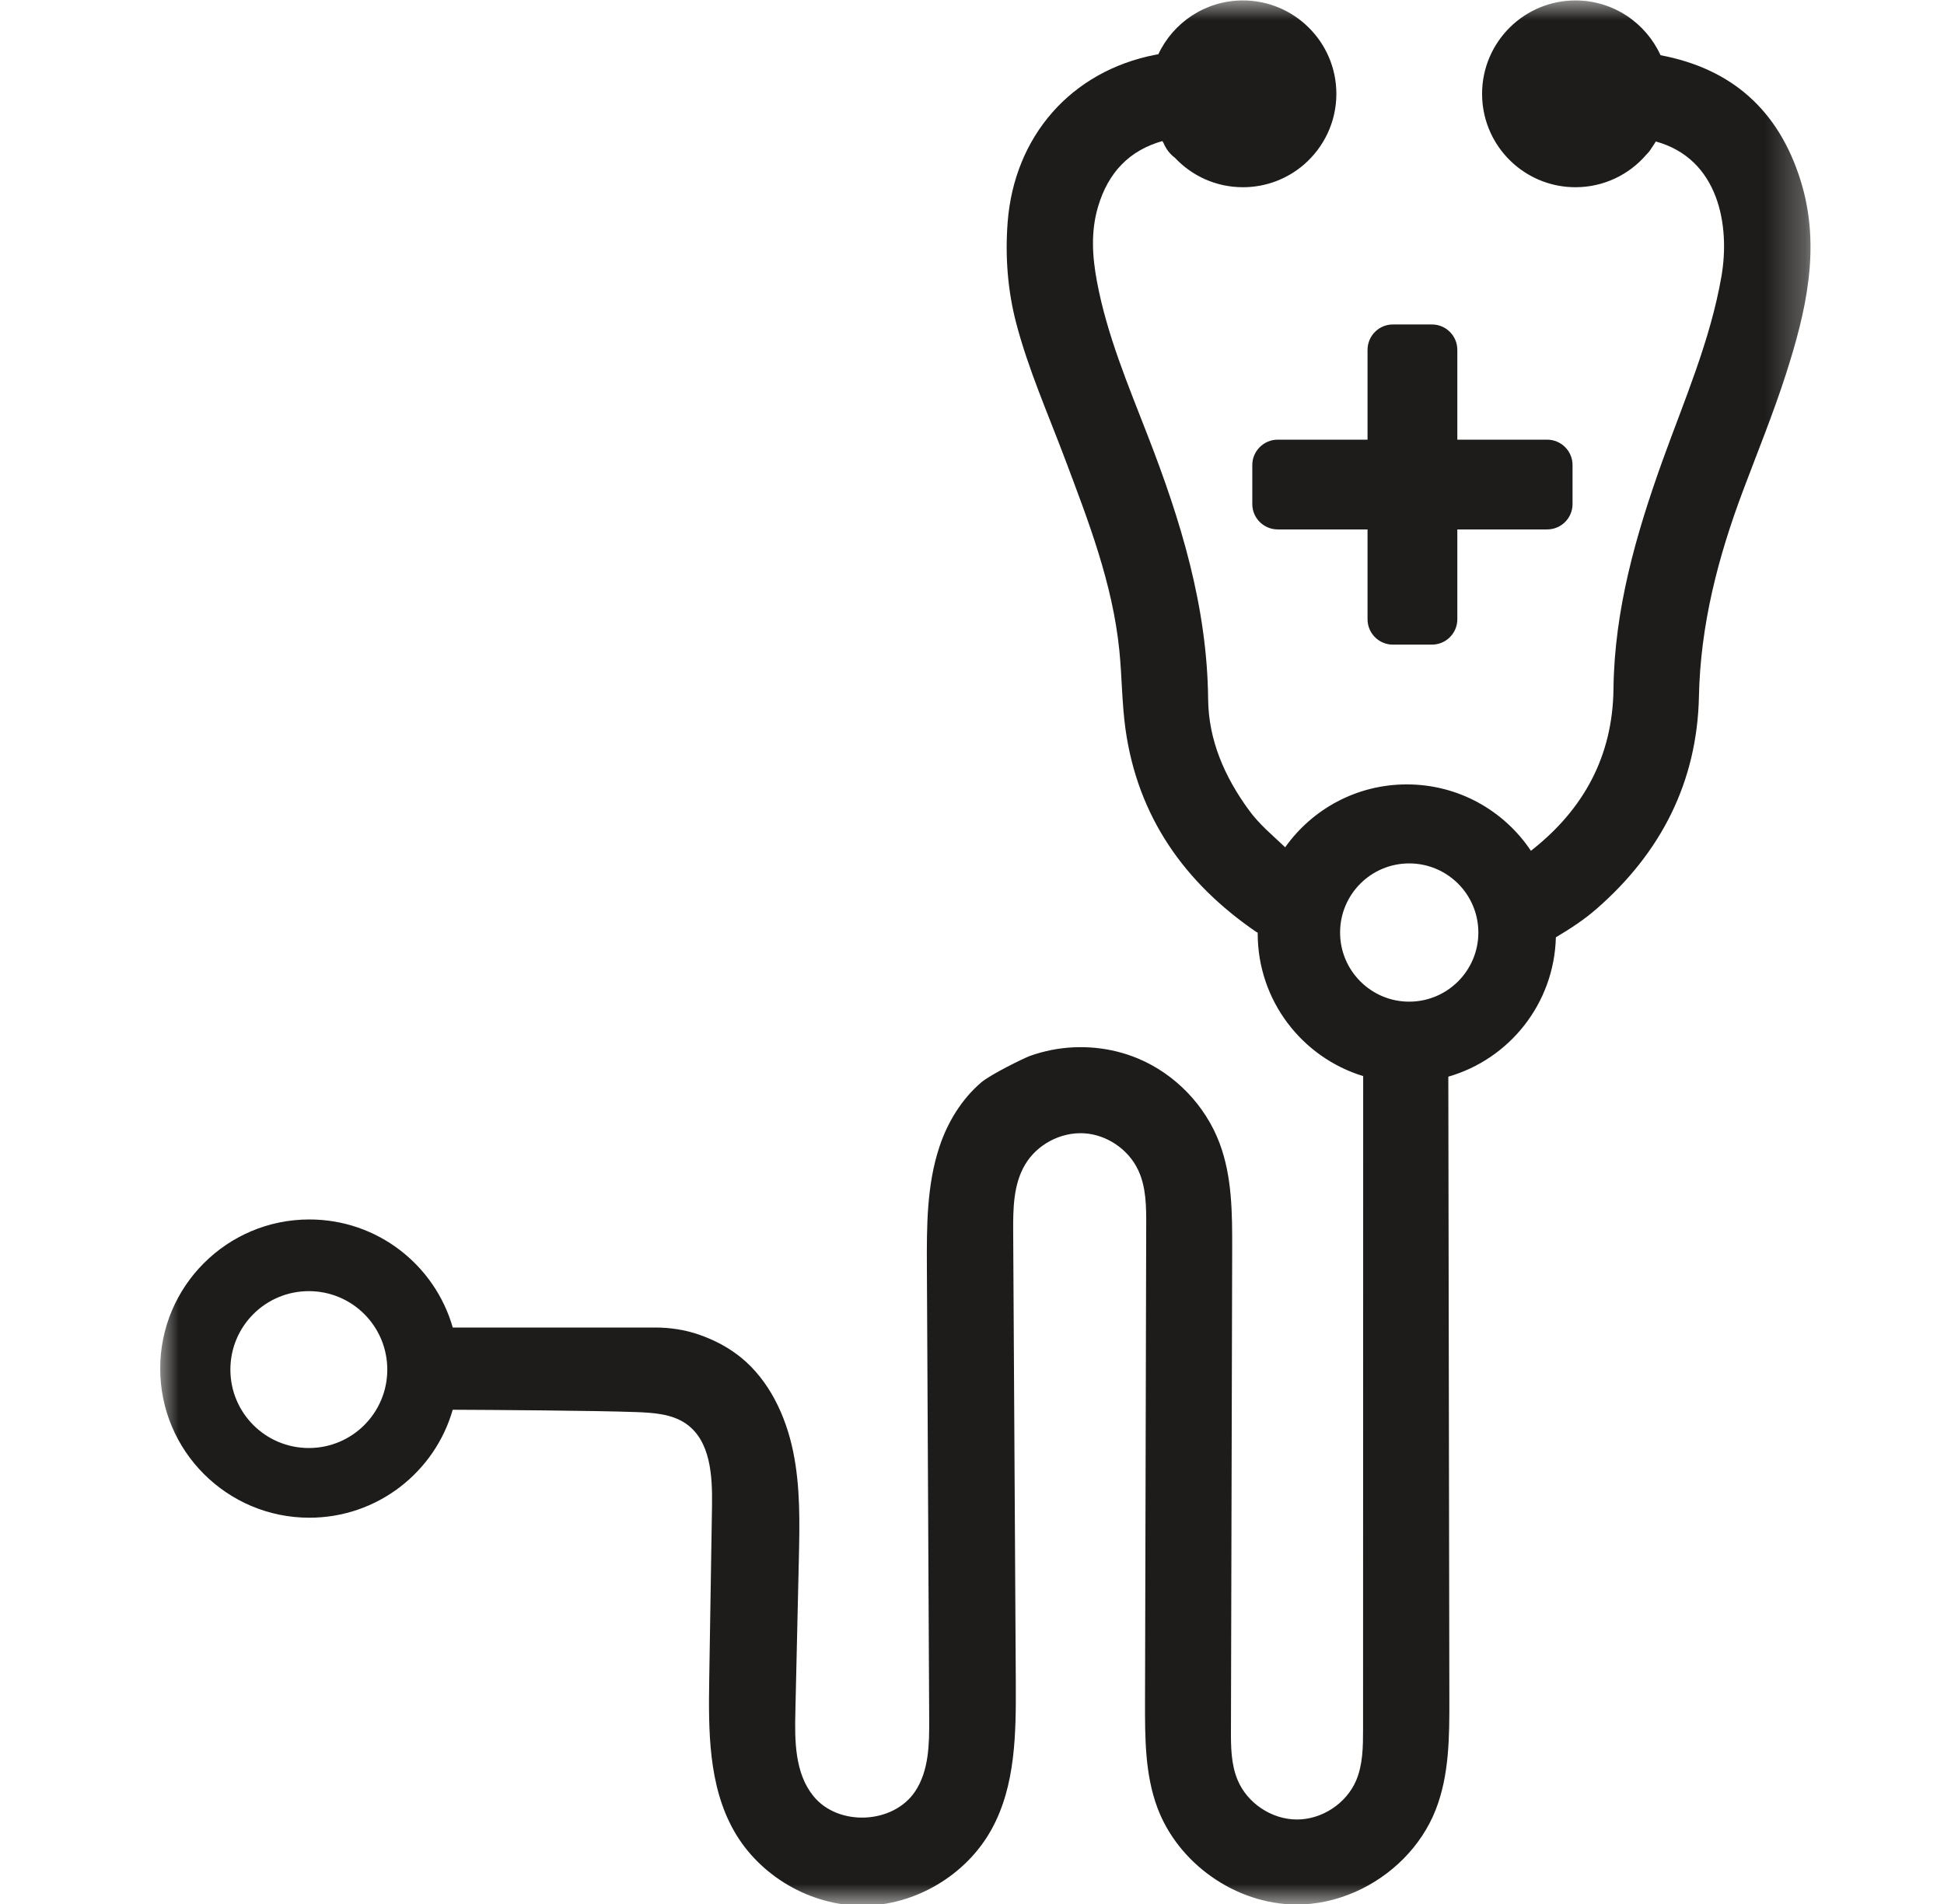 <svg width="49" height="48" viewBox="0 0 49 48" fill="none" xmlns="http://www.w3.org/2000/svg">
<mask id="mask0_73_3613" style="mask-type:luminance" maskUnits="userSpaceOnUse" x="4" y="0" width="42" height="48">
<path d="M4 0H45.722V48H4V0Z" fill="white"/>
</mask>
<g mask="url(#mask0_73_3613)">
<path d="M35.52 25.252C34.558 25.252 33.778 24.471 33.778 23.509C33.778 22.547 34.558 21.767 35.52 21.767C36.482 21.767 37.263 22.547 37.263 23.509C37.263 24.471 36.482 25.252 35.52 25.252ZM7.785 36.505C6.691 36.505 5.807 35.62 5.807 34.528C5.807 33.435 6.691 32.55 7.785 32.55C8.877 32.55 9.762 33.435 9.762 34.528C9.762 35.62 8.877 36.505 7.785 36.505ZM45.385 4.55C44.83 2.77 43.643 1.73 41.855 1.392C41.484 0.578 40.664 0.011 39.711 0.011C39.074 0.011 38.493 0.266 38.069 0.679C37.63 1.107 37.357 1.705 37.357 2.365C37.357 3.078 37.673 3.717 38.173 4.148C38.587 4.505 39.124 4.72 39.711 4.72C40.425 4.72 41.064 4.402 41.495 3.901C41.547 3.851 41.594 3.792 41.631 3.728C41.632 3.728 41.632 3.727 41.633 3.726C41.669 3.674 41.703 3.622 41.736 3.567C43.324 4.003 43.614 5.688 43.389 6.975C43.108 8.589 42.455 10.086 41.905 11.613C41.236 13.477 40.693 15.364 40.669 17.366C40.65 19.06 39.92 20.404 38.598 21.441C38.595 21.443 38.592 21.446 38.588 21.449C37.914 20.439 36.765 19.775 35.46 19.775C34.194 19.775 33.075 20.4 32.394 21.36C32.075 21.057 31.737 20.78 31.478 20.421C30.867 19.585 30.462 18.659 30.452 17.628C30.429 15.293 29.762 13.121 28.927 10.976C28.435 9.705 27.901 8.446 27.649 7.094C27.531 6.462 27.492 5.836 27.677 5.211C27.937 4.335 28.477 3.789 29.299 3.556C29.307 3.574 29.319 3.59 29.329 3.607V3.608C29.39 3.755 29.488 3.883 29.613 3.976C30.043 4.435 30.652 4.72 31.329 4.72C31.917 4.72 32.455 4.505 32.868 4.148C33.367 3.715 33.684 3.078 33.684 2.365C33.684 1.707 33.413 1.111 32.977 0.685C32.551 0.268 31.971 0.011 31.329 0.011C30.387 0.011 29.573 0.566 29.197 1.367C29.171 1.372 29.145 1.376 29.12 1.381C26.993 1.796 25.562 3.438 25.398 5.61C25.332 6.474 25.402 7.343 25.616 8.153C25.921 9.316 26.415 10.43 26.841 11.562C27.433 13.135 28.044 14.706 28.214 16.399C28.28 17.057 28.278 17.723 28.368 18.377C28.677 20.589 29.853 22.253 31.67 23.498C31.678 23.503 31.69 23.507 31.701 23.511C31.701 23.518 31.701 23.527 31.701 23.532C31.701 25.227 32.82 26.658 34.36 27.129C34.359 32.617 34.358 38.106 34.357 43.593C34.357 44.034 34.353 44.489 34.18 44.893C33.93 45.471 33.315 45.874 32.683 45.87C32.053 45.867 31.442 45.461 31.197 44.879C31.028 44.48 31.025 44.031 31.027 43.597C31.037 39.562 31.047 35.528 31.058 31.491C31.06 30.59 31.058 29.666 30.741 28.822C30.384 27.869 29.621 27.076 28.681 26.684C27.996 26.398 27.226 26.328 26.5 26.471C26.316 26.509 26.134 26.557 25.959 26.621C25.812 26.675 24.971 27.084 24.729 27.291C24.239 27.712 23.888 28.287 23.684 28.896C23.357 29.869 23.358 30.919 23.363 31.945C23.383 35.743 23.403 39.541 23.421 43.339C23.425 43.967 23.415 44.637 23.068 45.16C22.516 45.991 21.121 46.053 20.498 45.274C20.033 44.696 20.03 43.886 20.048 43.145C20.076 41.874 20.106 40.603 20.135 39.331C20.156 38.413 20.177 37.485 19.99 36.584C19.803 35.686 19.388 34.802 18.676 34.222C18.36 33.966 18.002 33.78 17.621 33.647C17.619 33.646 17.616 33.645 17.615 33.645C17.259 33.522 16.884 33.467 16.508 33.467H11.412C10.962 31.893 9.515 30.743 7.798 30.743C5.722 30.743 4.038 32.426 4.038 34.502C4.038 36.578 5.722 38.262 7.798 38.262C9.514 38.262 10.962 37.111 11.411 35.54C12.341 35.544 14.964 35.56 16.041 35.599C16.478 35.616 16.941 35.645 17.298 35.897C17.91 36.328 17.958 37.203 17.947 37.951C17.923 39.404 17.9 40.857 17.877 42.309C17.856 43.624 17.852 45.008 18.498 46.152C19.145 47.299 20.438 48.049 21.754 48.043C23.07 48.036 24.357 47.273 24.992 46.12C25.603 45.014 25.61 43.687 25.604 42.424C25.581 38.636 25.56 34.847 25.538 31.059C25.535 30.476 25.54 29.861 25.839 29.359C26.137 28.856 26.726 28.541 27.312 28.57C27.894 28.6 28.448 28.975 28.693 29.508C28.89 29.932 28.893 30.416 28.891 30.886C28.881 34.9 28.872 38.916 28.861 42.93C28.86 43.817 28.861 44.727 29.168 45.56C29.691 46.979 31.144 48.001 32.657 48.013C33.172 48.018 33.684 47.904 34.156 47.697C35.066 47.298 35.827 46.549 36.189 45.622C36.53 44.749 36.534 43.785 36.532 42.846C36.523 37.613 36.515 32.379 36.506 27.143C38.045 26.7 39.174 25.301 39.217 23.63C39.599 23.402 39.939 23.179 40.246 22.909C41.868 21.494 42.778 19.712 42.823 17.558C42.86 15.753 43.304 14.05 43.929 12.384C44.295 11.408 44.693 10.434 45.011 9.447C45.519 7.867 45.912 6.233 45.385 4.55Z" fill="#1D1C1A"/>
</g>
<path d="M31.565 11.723V12.708C31.565 13.061 31.854 13.347 32.206 13.347H34.47V15.612C34.47 15.964 34.756 16.251 35.108 16.251H36.094C36.447 16.251 36.733 15.964 36.733 15.612V13.347H38.998C39.35 13.347 39.637 13.061 39.637 12.708V11.723C39.637 11.372 39.35 11.084 38.998 11.084H36.733V8.82C36.733 8.467 36.447 8.18 36.094 8.18H35.108C34.756 8.18 34.47 8.467 34.47 8.82V11.084H32.206C31.854 11.084 31.565 11.372 31.565 11.723Z" fill="#1D1C1A"/>
</svg>

